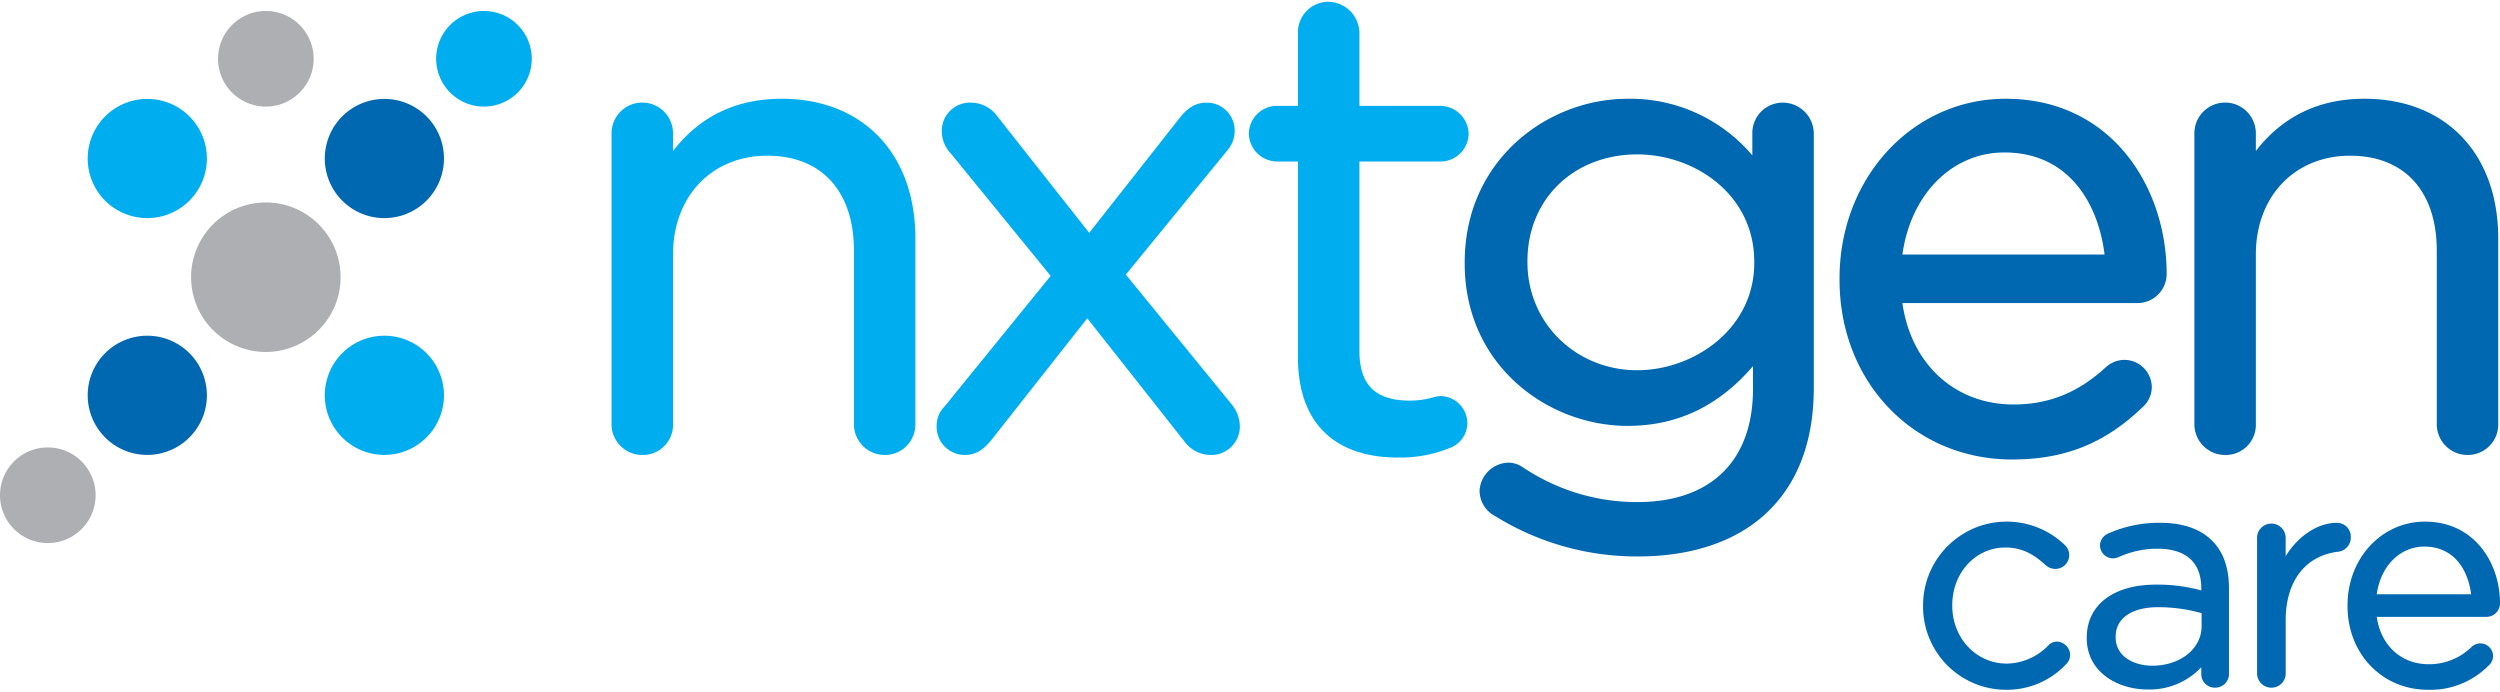 <svg xmlns="http://www.w3.org/2000/svg" viewBox="0 0 534.408 147.065" width="535" height="148">
  <defs>
    <style>.cls-1{fill:#00aeef;}.cls-2{fill:#0067b1;}.cls-3{fill:#adafb2;}</style>
  </defs>
  <title>nxtgen-care-logo</title>

  <g id="Layer_2" data-name="Layer 2"><g id="Final_Simplified" data-name="Final Simplified"><path class="cls-1" d="M189.178,96.868a6.567,6.567,0,0,1-6.639-6.637V53.2c0-12.714-6.919-20.3-18.508-20.3-11.873,0-20.166,8.691-20.166,21.133v36.2a6.426,6.426,0,0,1-6.5,6.637,6.567,6.567,0,0,1-6.638-6.637V28.192a6.57,6.57,0,1,1,13.139,0v3.7c5.724-7.414,13.512-11.167,23.2-11.167,17.378,0,28.608,11.716,28.608,29.85V90.231A6.5,6.5,0,0,1,189.178,96.868Z"/><path class="cls-1" d="M258.811,96.868a7,7,0,0,1-5.665-2.944L232.421,67.655,211.848,93.767c-1.188,1.453-2.877,3.1-5.541,3.1a6.021,6.021,0,0,1-6.086-6.086,5.834,5.834,0,0,1,1.7-4.289l22.671-27.9L203.265,32.438a6.886,6.886,0,0,1-1.939-4.66,6.02,6.02,0,0,1,6.224-6.224,7.008,7.008,0,0,1,5.666,2.946l19.618,24.886L252.3,24.656c1.19-1.454,2.88-3.1,5.542-3.1a5.953,5.953,0,0,1,6.086,6.086,6.376,6.376,0,0,1-1.682,4.268L240.666,58.315l22.567,27.671a7.485,7.485,0,0,1,1.8,4.66A6.086,6.086,0,0,1,258.811,96.868Z"/><path class="cls-1" d="M298.875,97.421c-13.814,0-21.422-7.607-21.422-21.422V34.141H272.9a6.1,6.1,0,0,1-5.947-5.949,6.027,6.027,0,0,1,5.947-5.947h4.554V6.639A6.5,6.5,0,0,1,283.953,0a6.728,6.728,0,0,1,6.639,6.639V22.245h17.264a6.1,6.1,0,0,1,6.086,5.947,6.025,6.025,0,0,1-6.086,5.949H290.592V74.618c0,7.253,3.423,10.631,10.77,10.631a18.269,18.269,0,0,0,5.018-.692,6.028,6.028,0,0,1,1.476-.275,5.817,5.817,0,0,1,5.81,5.811,5.686,5.686,0,0,1-3.841,5.311A28.034,28.034,0,0,1,298.875,97.421Z"/><path class="cls-2" d="M350.133,118.562a57.37,57.37,0,0,1-30.455-8.586,6.179,6.179,0,0,1-3.4-5.514,6.34,6.34,0,0,1,6.086-5.947,5.5,5.5,0,0,1,2.992.867,43.709,43.709,0,0,0,24.642,7.56c15.714,0,24.726-8.81,24.726-24.173V77.892c-7.4,8.579-16.2,12.759-26.8,12.759-17.118,0-34.825-12.974-34.825-34.686v-.276c0-21.885,17.707-34.963,34.825-34.963a34.194,34.194,0,0,1,26.66,12.1V28.192a6.5,6.5,0,0,1,6.5-6.638,6.647,6.647,0,0,1,6.639,6.638v54.3c0,11.071-3.192,19.875-9.486,26.169C371.759,115.139,362.041,118.562,350.133,118.562Zm-.139-85.942c-13.606,0-23.482,9.585-23.482,22.792v.277c0,12.935,10.314,23.068,23.482,23.068,12.025,0,25-8.767,25-22.93V55.55C375,41.2,362.284,32.62,349.994,32.62Z"/><path class="cls-2" d="M430.126,97.837c-21.035,0-36.9-16.517-36.9-38.418v-.276c0-21.542,15.6-38.417,35.515-38.417,22.591,0,34.411,18.839,34.411,37.449a6.23,6.23,0,0,1-6.224,6.224H406.664c1.838,13.027,11.23,21.68,23.738,21.68,7.572,0,13.844-2.529,19.741-7.96a5.945,5.945,0,0,1,3.886-1.573,5.885,5.885,0,0,1,5.948,5.808,5.818,5.818,0,0,1-2.084,4.4C449.913,94.406,441.337,97.837,430.126,97.837ZM406.663,54.024H449.88c-1.323-10.791-7.558-21.818-21.412-21.818C417.277,32.206,408.467,41.108,406.663,54.024Z"/><path class="cls-2" d="M527.53,96.868a6.567,6.567,0,0,1-6.638-6.637V53.2c0-12.714-6.919-20.3-18.508-20.3-11.873,0-20.166,8.691-20.166,21.133v36.2a6.425,6.425,0,0,1-6.5,6.637,6.567,6.567,0,0,1-6.639-6.637V28.192a6.57,6.57,0,1,1,13.139,0v3.7c5.723-7.414,13.512-11.167,23.206-11.167,17.378,0,28.607,11.716,28.607,29.85V90.231A6.5,6.5,0,0,1,527.53,96.868Z"/><path class="cls-2" d="M428.733,147.065a17.768,17.768,0,0,1-17.651-17.844v-.129a17.891,17.891,0,0,1,30.282-12.99,2.876,2.876,0,0,1,.961,2.165,2.963,2.963,0,0,1-2.96,2.959,3.134,3.134,0,0,1-1.978-.714c-2.195-2.015-4.752-3.862-8.718-3.862-6.362,0-11.346,5.409-11.346,12.313v.129c0,6.94,5.125,12.377,11.668,12.377a12.627,12.627,0,0,0,8.884-3.9,2.492,2.492,0,0,1,1.813-.8,2.905,2.905,0,0,1,2.831,2.83,2.818,2.818,0,0,1-.814,1.953A17.381,17.381,0,0,1,428.733,147.065Z"/><path class="cls-2" d="M459.084,147c-6.466,0-13.012-3.762-13.012-10.95v-.129c0-6.992,5.678-11.336,14.817-11.336a35.442,35.442,0,0,1,9.67,1.238v-.405c0-7.034-5.083-8.511-9.348-8.511a20.164,20.164,0,0,0-8.4,1.819,3.125,3.125,0,0,1-1.138.244,2.772,2.772,0,0,1-2.766-2.7,2.836,2.836,0,0,1,1.714-2.6,26.778,26.778,0,0,1,11.1-2.3c4.861,0,8.618,1.293,11.167,3.842,2.378,2.379,3.584,5.789,3.584,10.136v18.237a2.926,2.926,0,0,1-2.959,3.023,2.864,2.864,0,0,1-2.96-2.9v-1.463A15.154,15.154,0,0,1,459.084,147Zm2.32-17.592c-5.732,0-9.155,2.362-9.155,6.32v.129c0,4.164,4.044,6.062,7.8,6.062,6.027,0,10.572-3.631,10.572-8.446v-2.787A34.02,34.02,0,0,0,461.4,129.409Z"/><path class="cls-2" d="M485.568,146.614a3.055,3.055,0,0,1-3.088-3.088V114.594a3.056,3.056,0,1,1,6.112,0v3.916c2.625-4.289,6.862-7.134,10.9-7.134a2.957,2.957,0,0,1,3.024,3.089,3.037,3.037,0,0,1-2.681,3.081c-7.043.846-11.238,6.317-11.238,14.639v11.341A3.024,3.024,0,0,1,485.568,146.614Z"/><path class="cls-2" d="M519.012,147.065c-9.806,0-17.2-7.7-17.2-17.909v-.129c0-10.042,7.272-17.909,16.555-17.909,10.532,0,16.041,8.782,16.041,17.458a2.9,2.9,0,0,1-2.895,2.9H508.061c.855,6.084,5.239,10.126,11.08,10.126a12.94,12.94,0,0,0,9.212-3.714,2.716,2.716,0,0,1,4.573,1.969,2.7,2.7,0,0,1-.97,2.043A17.445,17.445,0,0,1,519.012,147.065Zm-10.951-20.418h20.172c-.614-5.039-3.524-10.19-9.995-10.19C513.013,116.457,508.9,120.615,508.061,126.647Z"/><path class="cls-1" d="M31.486,46.24A12.74,12.74,0,1,1,44.227,33.5,12.754,12.754,0,0,1,31.486,46.24Z"/><path class="cls-2" d="M82.168,46.24A12.74,12.74,0,1,1,94.908,33.5,12.755,12.755,0,0,1,82.168,46.24Z"/><path class="cls-1" d="M82.168,96.858a12.74,12.74,0,1,1,12.738-12.74A12.754,12.754,0,0,1,82.168,96.858Z"/><path class="cls-2" d="M31.486,96.858a12.74,12.74,0,1,1,12.741-12.74A12.754,12.754,0,0,1,31.486,96.858Z"/><path class="cls-1" d="M103.454,22.4a10.22,10.22,0,1,1,10.219-10.218A10.23,10.23,0,0,1,103.454,22.4Z"/><path class="cls-3" d="M56.831,22.4A10.22,10.22,0,1,1,67.05,12.182,10.231,10.231,0,0,1,56.831,22.4Z"/><path class="cls-3" d="M10.221,115.7A10.22,10.22,0,1,1,20.44,105.483,10.231,10.231,0,0,1,10.221,115.7Z"/><path class="cls-3" d="M56.83,74.853a15.98,15.98,0,1,1,15.98-15.98A16,16,0,0,1,56.83,74.853Z"/></g></g></svg>